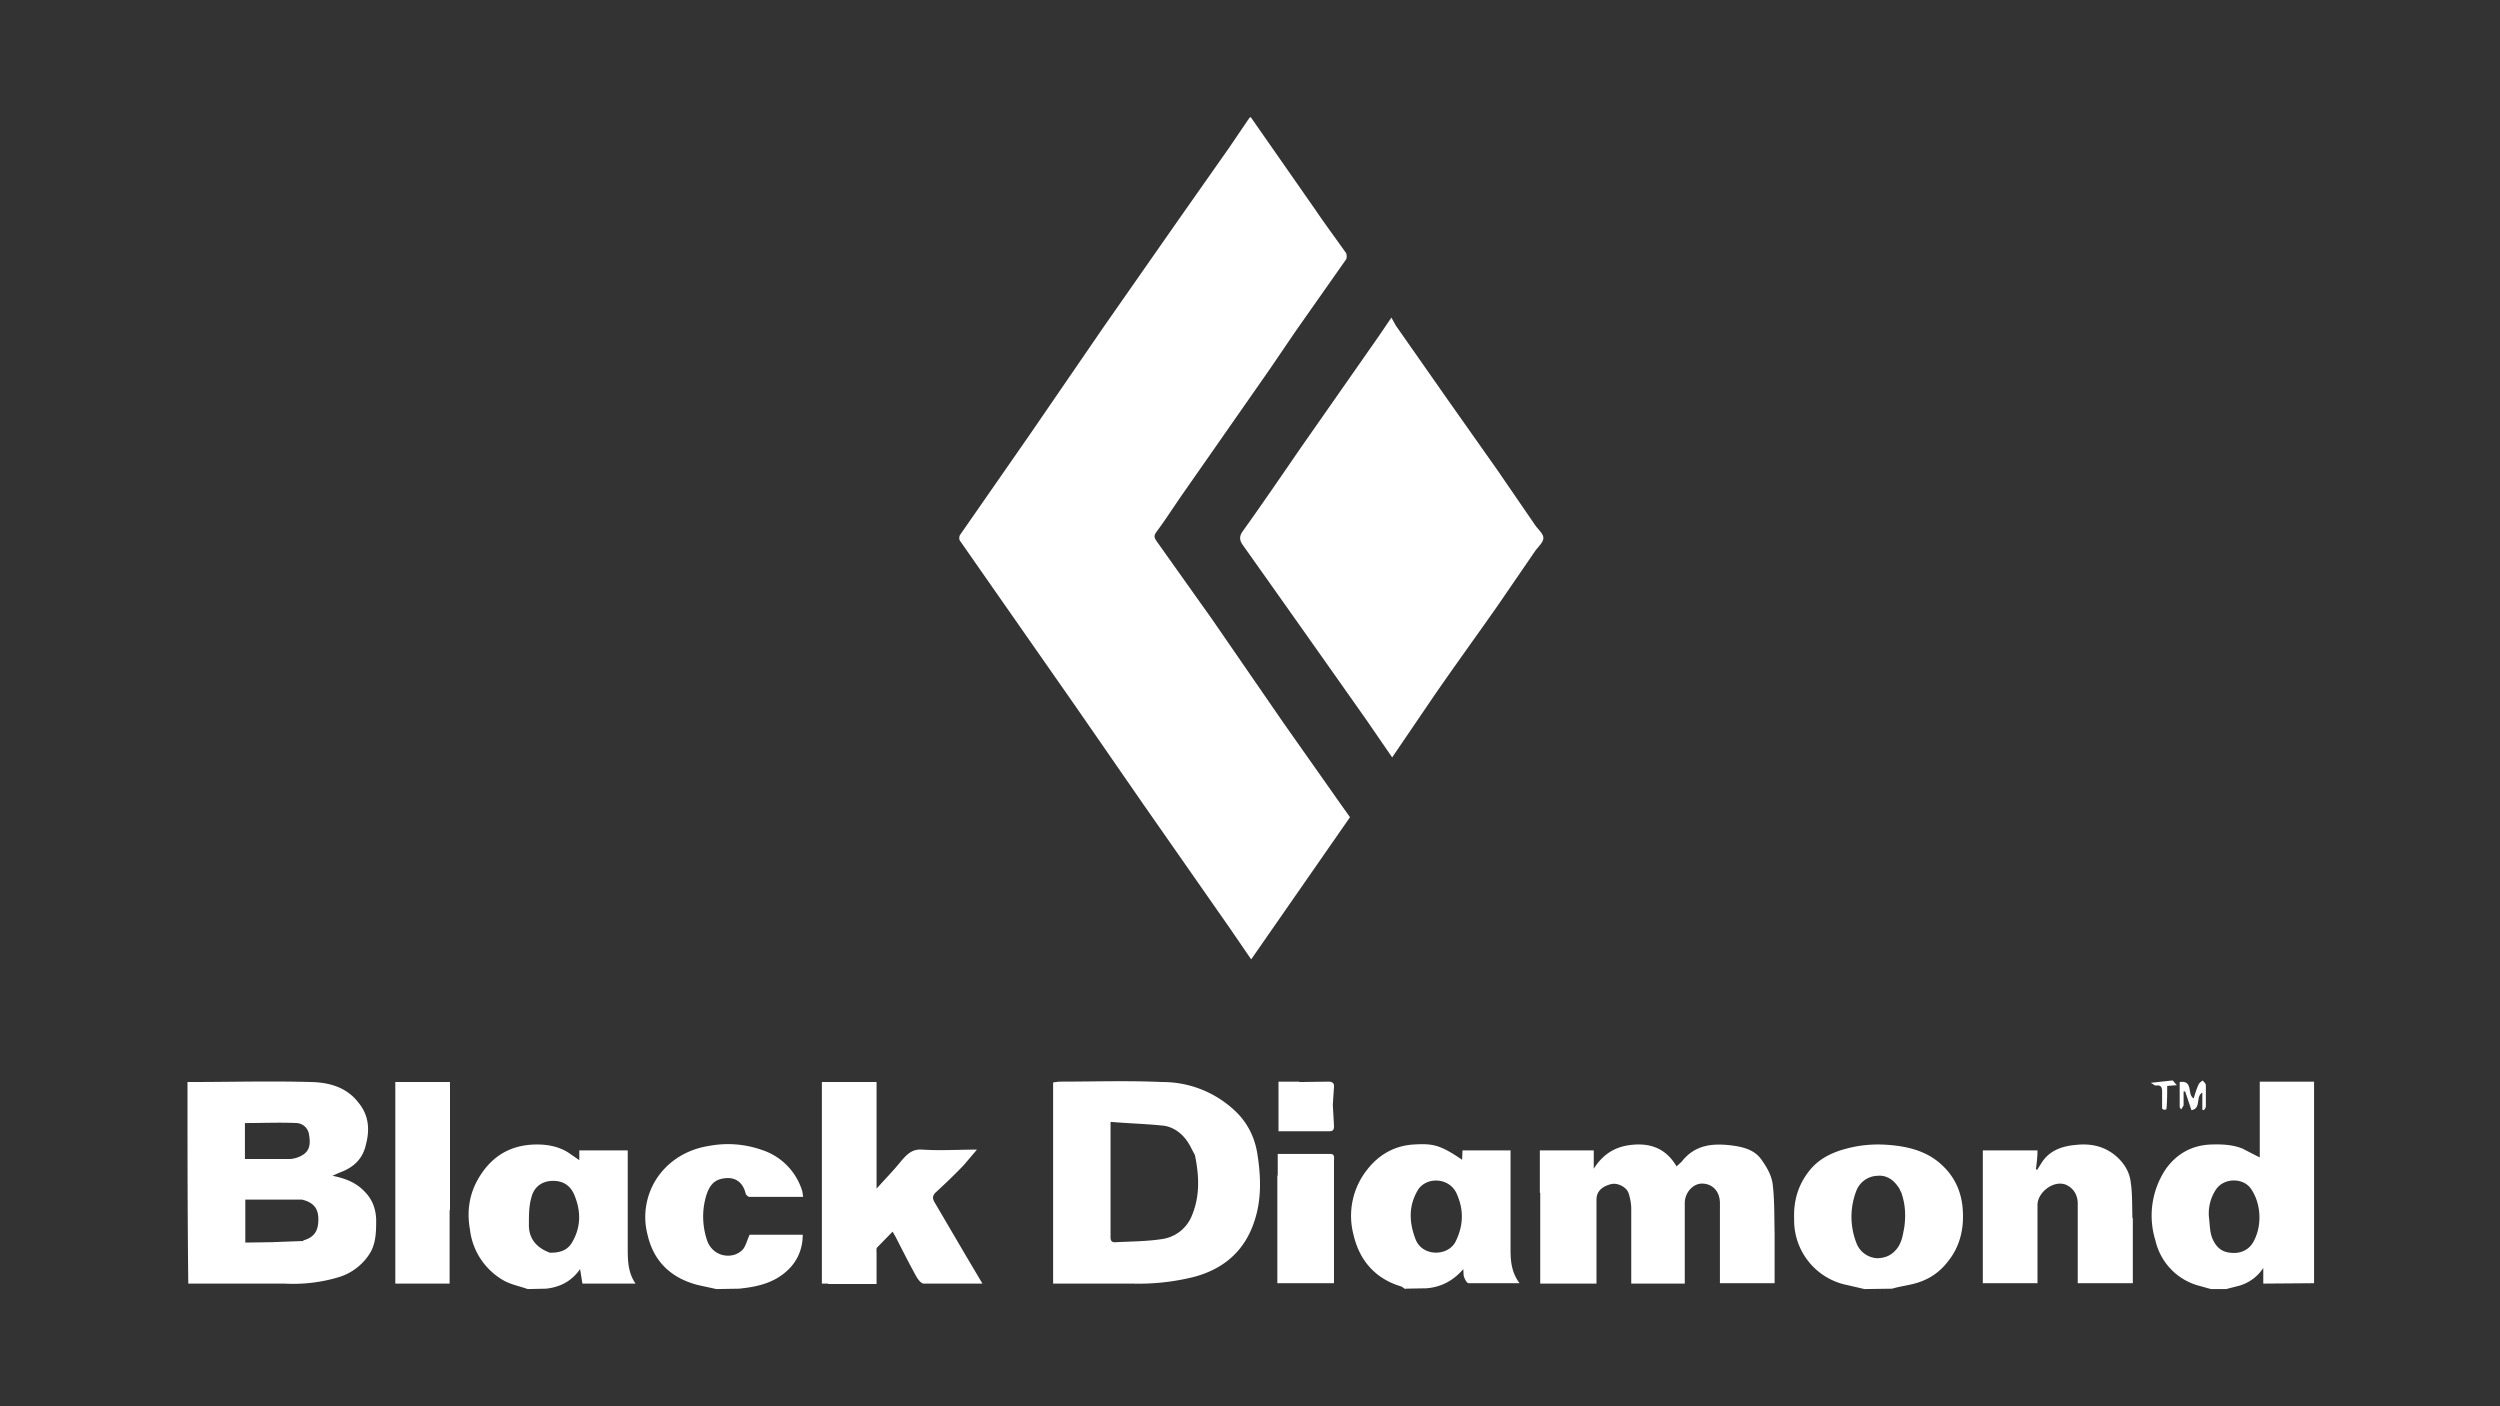 <svg width="640" height="360" fill="none" xmlns="http://www.w3.org/2000/svg"><rect width="100%" height="100%" fill="#333333" stroke="none"/><path d="m320.2 30 16.6 23.8c2.5 3.7 5.2 7.3 7.8 11 .2.4.2 1.3 0 1.6l-13 18.5-6.6 9.7-22.2 31.8c-2.3 3.3-4.4 6.6-6.7 9.7-.9 1.2-.5 1.7.1 2.6l14 19.7 18.4 26.7 15 21.3 2 2.8-25.3 36.4-5.2-7.6-22.2-31.8-17.5-25.3-20.6-29.5-9-12.9c-.3-.3-.3-1.2 0-1.6l18-25.9 18.8-27.4 19-27.2 13-18.5 5.3-7.8.3-.1ZM48 277c10.6 0 21.1-.3 31.7 0 4.5.1 9 1.3 12 5.2 2.7 3.2 3 6.9 2 10.7-.8 3.8-3.2 6-6.8 7.3l-1.8.8c3.5.7 6.1 1.8 8.2 4 2 2 2.9 4.4 3 7.2 0 2.8 0 5.7-1.4 8.3a14.3 14.3 0 0 1-8 6.4 40.5 40.5 0 0 1-14.1 1.7H48.2c-.2-17.1-.2-34.2-.2-51.5Zm29.5 40.7.3-.2c3-.9 3.7-2.8 3.7-5.4 0-2.8-1.3-4.3-4.2-5H62.8v11l6.8-.1 7.9-.3ZM62.7 290v6.7h11.7c1.1-.1 2.3-.5 3.2-1.1 2-1.3 1.8-3.4 1.5-5.2a3.4 3.4 0 0 0-3.1-2.9c-4.4-.2-8.8 0-13.3 0v2.5ZM566 330l-3.6-1a15.6 15.6 0 0 1-10.6-11.4 21.4 21.4 0 0 1 2.7-18.4c2.8-3.9 6.7-6 11.4-6.2 2.8-.1 5.5 0 8.1 1l3.3 1.7 1.2.6v-19.4h13.9v51.6l-13 .1v-4a11 11 0 0 1-6 4.5l-3.5.9h-4Zm-.5-18.3c.2 1.6.2 3.4.7 4.9.8 2.2 2.2 3.9 4.8 4.1 2.4.3 4.5-.6 5.7-2.5 2.4-4 2.3-9.8-.4-13.8-2-3-7-2.9-9 .1a11 11 0 0 0-1.8 7.2ZM359.8 330c-.5-.2-.8-.6-1.2-.7-6.6-2-10.6-6.7-12.1-13.2a19 19 0 0 1 3.6-16.8c3-3.8 7-6 11.7-6.3 4.9-.3 6.8 0 12.5 3.9l.1-2.4h12.3V320c0 3 .3 5.8 2.3 8.5h-13c-.5 0-1-1-1.2-1.6-.2-.5-.1-1.2-.2-2-2.6 3-5.7 4.6-9.4 4.9l-5.4.1Zm3.4-25.7c-2.7 4.2-2.5 8.6-.8 13 1.8 4.5 8.3 4.3 10.2.6 2-4 2.2-8 .4-12.1-1.6-4.1-7.2-4.8-9.8-1.5ZM135.1 330c-2-.7-4-1.1-5.8-2a17.3 17.3 0 0 1-9-13.3c-.8-4.5-.2-8.8 2-12.7 3.2-5.7 8-8.8 14.5-9 3-.1 6 .4 8.6 2l2.9 2v-2.5h12.4V319.3c0 3.2 0 6.4 2 9.3h-13.6l-.6-3.7c-2.1 3-5 4.6-8.7 5l-4.7.1Zm5.7-9.3c2.2 0 4.2-.4 5.5-2.4 2.3-3.7 2.5-7.7 1-11.7-1-3-3-4.3-5.7-4.3-3 0-5 1.7-5.6 4.4-.6 2.1-.6 4.4-.6 6.7-.1 3.5 1.8 6 5.4 7.3ZM477.3 330l-4.3-1a16.9 16.9 0 0 1-13.7-16.9c-.2-5 1.2-9.3 4.4-13 2.3-2.6 5.4-4.1 8.8-5 3.6-1 7.3-1.3 11-1 5.2.4 10.2 1.7 14 5.5 2.9 2.8 4.5 6.4 4.9 10.3.5 5-.4 9.9-3.7 14-2 2.6-4.4 4.3-7.3 5.3-2.2.8-4.7 1-7 1.7l-7.1.1Zm9.4-24.8c-.3-.4-.4-1-.8-1.4-1.2-1.8-3-3-5.2-2.8a6 6 0 0 0-5.5 3.9 18.4 18.4 0 0 0 0 13.2 6 6 0 0 0 5.3 4c2 0 3.7-.7 5-2.3 1.4-1.7 1.6-3.6 2-5.6.4-3 .3-5.9-.8-9ZM183.4 330l-4.6-1c-6.8-1.7-11.4-5.9-13-12.8a18 18 0 0 1 4.2-16.9c3.2-3.4 7.2-5.3 11.8-6a26 26 0 0 1 13 1 16 16 0 0 1 10.6 10.7l.2 1.4h-13.7c-.4 0-.9-.5-1-.8-.6-2.6-2.3-4.2-5-4-2.6.2-4.2 1.3-5.2 4.8-1 3.6-.9 7.3.2 10.8 1.4 4.8 7 5.4 9.4 2.5.7-1 1-2.3 1.6-3.6h13.6c0 3.1-1 5.9-3 8.2-3.6 4-8.3 5.1-13.3 5.6l-5.8.1Z" fill="#fff"/><path d="m357.3 83.3 13.3 19 12.7 18 9.6 14c.8 1.2 2.2 2.3 2.2 3.4 0 1.2-1.4 2.3-2.2 3.5l-9.6 14c-5.4 7.7-11 15.4-16.3 23.1L357 193l-.6.9-6.6-9.6a17983.1 17983.1 0 0 0-31.8-45c-.7-1.1-.7-2 0-3.1 5-7 9.8-14 14.6-21l20.2-28.9 3.4-5 1.1 2ZM269.6 296.1v-19l1.5-.2c8.8 0 17.6-.3 26.4.1a27 27 0 0 1 19.1 7.8c3 3 4.7 6.7 5.3 10.7.9 5.7 1.1 11.6-.8 17.2-2.5 7.6-7.9 12.2-15.5 14.2a58.2 58.2 0 0 1-15.7 1.7h-20.3v-32.5Zm36.3-.4-.8-1.5c-1.4-3-3.7-5.4-7-6-4.6-.5-9.1-.6-13.8-1V316.8c0 1 .5 1.3 1.4 1.2 4-.2 7.9-.2 11.8-.8a9.7 9.7 0 0 0 7.7-6.2c2-4.9 1.8-10 .7-15.3ZM394.2 305.3v-10.8H408v4.7c2.7-4.3 6.3-6 10.8-6.2 4.5-.2 8 1.5 10.4 5.6l1.3-1.2c3.5-4.5 8.2-4.8 13.3-4.1 2.8.4 5.4 1.2 7 3.4 1.4 1.9 2.7 4.1 3 6.4.5 4.1.4 8.4.5 12.7v12.7h-14V308c0-3-1.9-5-4.6-5-2.3 0-4.4 2.3-4.4 5v20.6h-13.7v-19.2c0-1.3-.3-2.8-.7-4-.6-1.6-2.8-2.6-4.3-2.3-2.6.6-3.9 2-3.9 4v21.5h-14.4v-23.2ZM212 328.6h-1.6V277h14v27.3c2.3-2.6 4.5-4.8 6.4-7.2 1.5-1.7 2.8-3 5.3-2.8 4.6.3 9.2 0 14 0l-3.4 4c-2.3 2.4-4.7 4.7-7.2 7-.8.8-.8 1.5-.3 2.4L247 321l4.5 7.6h-15c-.7 0-1.4-1-1.8-1.6-1.9-3.4-3.7-7-5.5-10.5l-.7-1.2-4 4.1c-.2.3-.1.9-.1 1.3v8H212ZM546 311.8v16.7h-14.1V308.1c0-2.3-1.2-4-3-4.8-3.2-1.3-7.4 2-7.3 5.3v19.9h-14v-34h14c0 1.6-.2 3.2-.4 4.8l.3.2 1.2-1.9c2-3.1 5.2-4.2 8.7-4.5 3.6-.4 7 .2 10 2.6 2.4 2 3.8 4.3 4.1 7.2.4 2.9.3 5.8.4 9ZM115.1 309.8v18.8h-13.9V277h14v32.8ZM327.1 300.9v-5.5h13.4c1.3 0 1 1 1 1.8v31.3H327V301ZM332.6 277l7.5-.1c1 0 1.5.4 1.4 1.4l-.3 4.5.3 5.4c0 1-.2 1.4-1.2 1.4h-13v-12.7h5.3ZM559 283l-.6 1c-.2-.2-.4-.4-.4-.7V277c3.6-.5 1.8 3.2 3.6 4.2.3-1.1.7-2.4 1.2-3.5.2-.5.7-.8 1.1-1.1.3.4.8.8.8 1.2v5.4c0 .4-.3.7-.5 1l-.4-.1v-4.4c-1.8 1-.2 4.1-2.8 4.5l-1.6-4.8h-.4v3.6ZM553.5 283.8v-4.1c0-1.2-.1-2-1.6-1.8-.3 0-.6-.3-1.3-.7l5.5-.6c.3 0 .6.7 1.2 1.2l-2.5.2c0 2 0 4-.2 6l-.5.1h-.2l-.4-.3Z" fill="#fff"/></svg>